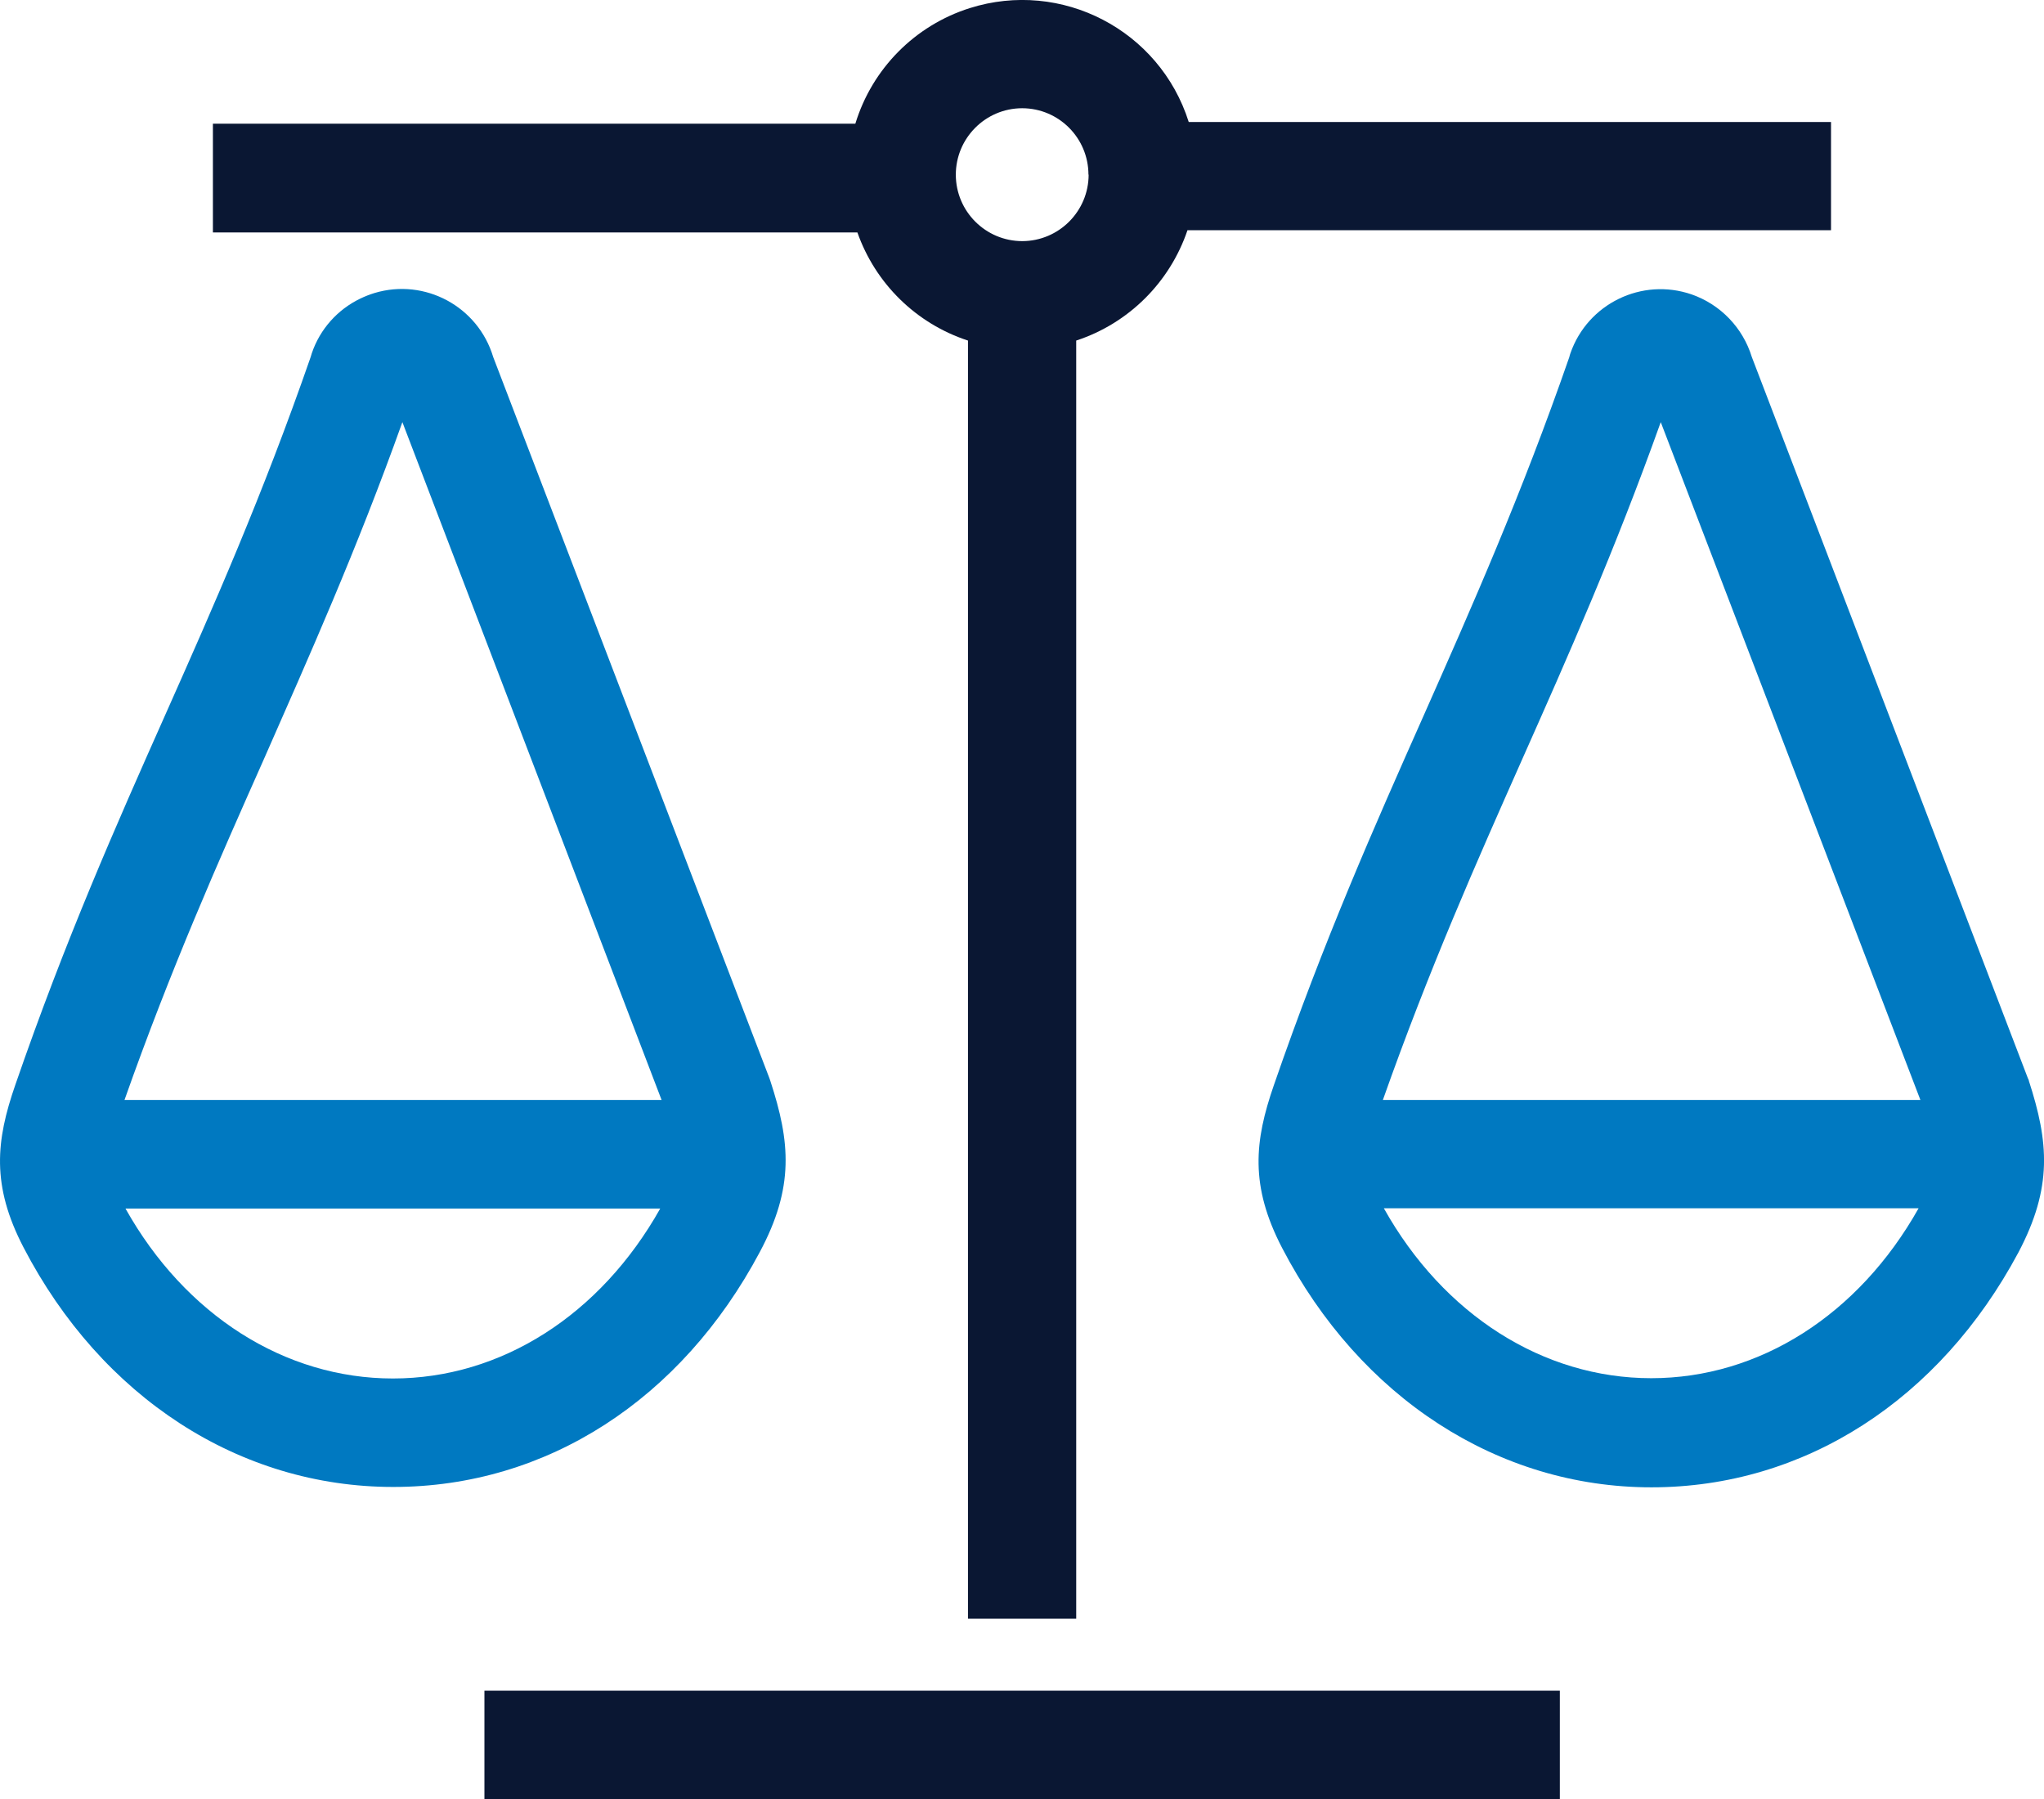 <svg width="100" height="88" viewBox="0 0 100 88" fill="none" xmlns="http://www.w3.org/2000/svg">
<g clip-path="url(#clip0_133_400)">
<path d="M37.645 52.748L24.129 17.464C23.39 14.997 20.792 13.593 18.326 14.332C18.086 14.406 17.849 14.498 17.622 14.608C16.507 15.146 15.654 16.104 15.256 17.276C15.23 17.351 15.208 17.425 15.2 17.46C12.838 24.263 10.425 29.71 8.089 34.959C5.684 40.362 3.205 45.953 0.748 53.071C-0.197 55.797 -0.433 57.975 1.154 61.025C4.967 68.357 11.719 72.736 19.24 72.736C26.761 72.736 33.338 68.444 37.168 61.252C38.869 58.076 38.664 55.854 37.688 52.874C37.675 52.831 37.662 52.787 37.645 52.748ZM32.301 59.117C29.367 64.337 24.505 67.43 19.223 67.43C13.94 67.43 9.06 64.332 6.139 59.117H32.301ZM6.091 53.806C8.365 47.366 10.682 42.147 12.93 37.09C15.117 32.116 17.421 26.98 19.686 20.649L32.367 53.806H6.091Z" fill="#0079C1"/>
<path d="M99.261 52.874C99.261 52.831 99.23 52.787 99.213 52.748L85.706 17.464C85.268 16.034 84.175 14.896 82.763 14.402C80.327 13.562 77.673 14.853 76.829 17.285C76.807 17.346 76.79 17.407 76.776 17.469C74.415 24.263 72.006 29.688 69.666 34.968C67.261 40.38 64.778 45.971 62.32 53.089C61.376 55.814 61.139 57.993 62.727 61.047C66.54 68.374 73.296 72.754 80.795 72.754C88.294 72.754 94.897 68.462 98.745 61.27C100.433 58.076 100.227 55.854 99.261 52.874ZM67.655 53.806C69.933 47.362 72.251 42.143 74.494 37.09C76.707 32.116 78.985 26.98 81.25 20.649L93.953 53.806H67.655ZM93.865 59.104C90.931 64.323 86.069 67.416 80.786 67.416C75.504 67.416 70.624 64.319 67.703 59.104H93.865Z" fill="#0079C1"/>
<path d="M76.313 82.702H23.7V88H76.313V82.702Z" fill="#0A1733"/>
<path d="M58.157 5.967C56.736 1.47 51.935 -1.024 47.44 0.398C44.759 1.247 42.669 3.36 41.847 6.05H10.416V11.37H41.947C42.831 13.877 44.829 15.833 47.357 16.659V79.18H52.652V16.659C55.214 15.819 57.23 13.816 58.096 11.261H89.58V5.967H58.157ZM53.26 8.54C53.26 10.333 51.808 11.79 50.015 11.795C48.222 11.795 46.766 10.342 46.762 8.548C46.762 6.755 48.214 5.298 50.007 5.294C50.007 5.294 50.011 5.294 50.015 5.294C51.804 5.302 53.247 6.75 53.251 8.54H53.26Z" fill="#0A1733"/>
</g>
<defs>
<clipPath id="clip0_133_400">
<rect width="100" height="88" fill="white"/>
</clipPath>
</defs>
</svg>
